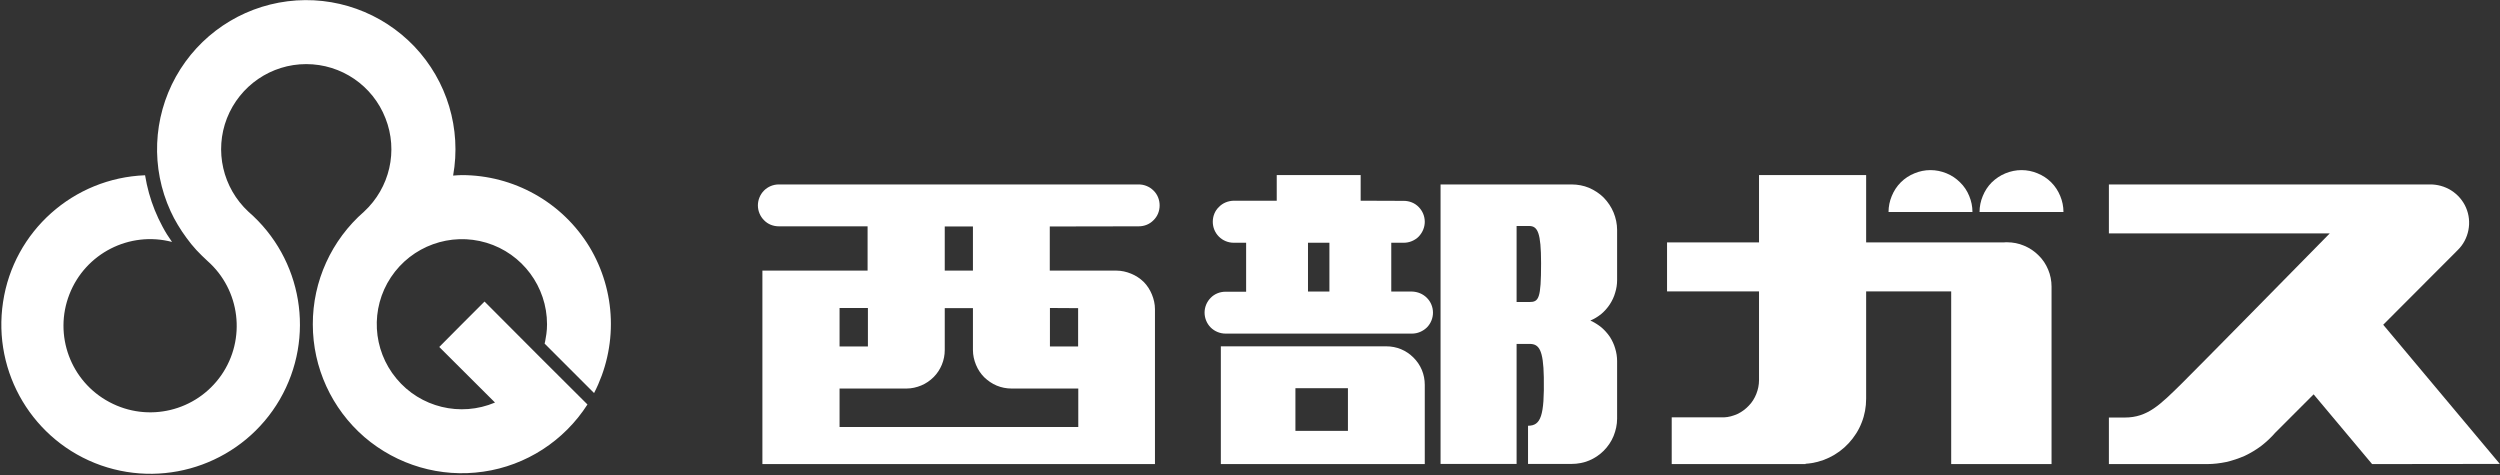 <svg version="1.2" xmlns="http://www.w3.org/2000/svg" viewBox="0 0 1552 295" width="1552" height="295">
	<rect x="0" y="0" width="1552" height="295" fill="#333333" stroke="none"/>
	<title>9536</title>
	<style>
		.s0 { fill: #ffffff } 
	</style>
	<g id="西部ガス">
		<g id="グループ_192">
			<path id="パス_1525" fill-rule="evenodd" class="s0" d="m1002.7 181.7c-0.7 2.6-1.9 5-3.3 7.2-1.5 2.3-3.3 4.3-5.3 6-2.1 1.7-4.4 3.1-6.8 4.1 2.4 1.1 4.7 2.5 6.8 4.2 2 1.7 3.8 3.7 5.3 5.9 1.4 2.2 2.6 4.7 3.3 7.2 0.8 2.6 1.2 5.2 1.2 7.9 0 7.4 0 28.1 0 35.7 0 3.7-0.8 7.3-2.2 10.8-1.4 3.4-3.5 6.5-6.1 9.1-2.6 2.6-5.7 4.7-9.1 6.1-3.4 1.4-7.1 2.1-10.8 2.1h-27.1v-23.7c8 0 10.2-6.2 9.8-30.1-0.3-17.1-3-20.7-8.8-20.7h-8.1v74.5h-47.2v-173.5h81.4c3.7 0 7.4 0.7 10.8 2.1 3.4 1.5 6.5 3.5 9.1 6.1 2.6 2.7 4.7 5.8 6.1 9.2 1.4 3.4 2.2 7.1 2.2 10.8 0 5.7 0 25.5 0 31.2 0 2.6-0.4 5.3-1.2 7.8zm-46-18.3c0-18.9-2.1-23.1-7.4-23.1h-7.8v47.2h7.8c6 0 7.4-2 7.4-24.1z"/>
			<path id="パス_1526" fill-rule="evenodd" class="s0" d="m651.7 140.6v27.4h41.4c3.1 0 6.2 0.7 9.1 1.9q4.4 1.8 7.8 5.1c2.2 2.2 3.9 4.9 5.1 7.8 1.2 2.9 1.9 6 1.9 9.1v96.2h-243.7v-120.1h65.3v-27.5h-55.1c-3.5 0-6.8-1.3-9.2-3.8-2.4-2.4-3.8-5.7-3.8-9.2 0-3.4 1.4-6.8 3.8-9.2 2.4-2.4 5.7-3.8 9.2-3.8h223.4c3.5 0 6.8 1.4 9.2 3.8 2.5 2.4 3.8 5.8 3.8 9.2 0 3.5-1.3 6.8-3.8 9.2-2.4 2.5-5.7 3.8-9.2 3.8zm-130.5 50.6v23.9h17.6v-23.9zm148.2 73.9v-23.9h-41.5c-3.1 0-6.2-0.6-9.1-1.8-2.9-1.2-5.5-3-7.8-5.2-2.2-2.2-3.9-4.8-5.1-7.7-1.2-2.9-1.9-6-1.9-9.2v-26h-17.5v26c0 3.1-0.6 6.2-1.8 9.1-1.2 2.9-2.9 5.5-5.1 7.7-2.2 2.2-4.8 4-7.7 5.2-2.9 1.2-6 1.9-9.1 1.9h-41.6v23.9zm-17.6-73.9v23.9h17.5v-23.8zm-65.3-50.6v27.4h17.5v-27.4z"/>
			<path id="パス_1527" fill-rule="evenodd" class="s0" d="m885.8 184.9c2.4 2.4 3.8 5.7 3.8 9.2 0 3.4-1.4 6.8-3.8 9.2-2.5 2.4-5.8 3.8-9.2 3.8h-115.8c-3.4 0-6.8-1.4-9.2-3.8-2.4-2.4-3.8-5.8-3.8-9.2 0-3.5 1.4-6.8 3.8-9.2 2.4-2.5 5.8-3.8 9.2-3.8h12.8v-30.4h-7.7c-3.5 0-6.8-1.4-9.2-3.8-2.5-2.5-3.8-5.8-3.8-9.2 0-3.5 1.3-6.8 3.8-9.2 2.4-2.5 5.7-3.8 9.2-3.9h26.7v-15.9h52.1v15.9l26.8 0.1c3.4 0 6.8 1.3 9.2 3.8 2.4 2.4 3.8 5.7 3.8 9.2 0 3.4-1.4 6.7-3.8 9.2-2.4 2.4-5.8 3.8-9.2 3.8h-7.8v30.3h12.9c3.4 0.1 6.7 1.4 9.2 3.9zm-73.8-34.2v30.3h13.3v-30.3z"/>
			<path id="パス_1528" fill-rule="evenodd" class="s0" d="m869.8 216.8c2.9 1.2 5.5 3 7.7 5.2 2.2 2.2 4 4.8 5.2 7.7 1.2 2.9 1.8 6 1.8 9.2v49.2h-126.6v-73.1h102.7c3.2 0 6.3 0.6 9.2 1.8zm-65.6 24.2v26.5h32.6v-26.5z"/>
			<path id="パス_1529" class="s0" d="m1246 150.4c-0.7 0-1.4 0-2.1 0.1h-85.4v-41.8h-66.5v41.8h-57.1v30.4h57.1v55.1c0 3-0.6 5.8-1.7 8.6-1.1 2.7-2.6 5.2-4.7 7.3-2 2.1-4.4 3.9-7 5.1-2.7 1.2-5.5 2-8.4 2.1h-32.4v29h83.1v-0.2c5.1-0.3 10-1.6 14.6-3.8 4.6-2.2 8.7-5.2 12.2-9 3.4-3.7 6.2-8 8-12.7 1.9-4.7 2.8-9.8 2.8-14.9v-66.6h52.8v107.2h62.3v-110.2c0-3.6-0.7-7.2-2.1-10.5-1.4-3.4-3.4-6.4-6-8.9q-3.9-3.9-9-6c-3.3-1.4-6.9-2.1-10.5-2.1z"/>
			<path id="パス_1530" class="s0" d="m1198.4 105.6c-3.4 0-6.8 0.7-9.9 2-3.2 1.3-6.1 3.2-8.5 5.6-2.4 2.4-4.3 5.3-5.6 8.5-1.3 3.1-2 6.5-2 9.9h52.1c0-3.4-0.7-6.8-2-9.9-1.3-3.2-3.2-6.1-5.7-8.5-2.4-2.4-5.2-4.3-8.4-5.6-3.2-1.3-6.5-2-10-2z"/>
			<path id="パス_1531" class="s0" d="m1255 105.6c-3.5 0-6.8 0.7-10 2-3.2 1.3-6 3.2-8.5 5.6-2.4 2.4-4.3 5.3-5.6 8.5-1.3 3.1-2 6.5-2 9.9h52.1c0-3.4-0.7-6.8-2-9.9-1.3-3.2-3.2-6.1-5.6-8.5-2.4-2.4-5.3-4.3-8.5-5.6-3.1-1.3-6.5-2-9.9-2z"/>
			<path id="パス_1532" class="s0" d="m1551.9 288l-72.4-86.4 46.3-46.4c3.4-3.3 5.7-7.7 6.6-12.4 0.9-4.7 0.4-9.5-1.5-13.9-1.9-4.4-5.1-8.1-9.2-10.7-4-2.5-8.7-3.8-13.5-3.7h-199v30.4h137.1c-26.1 26.6-81.7 83.1-91.9 93.2-13.4 13.2-21.2 21.1-35.3 21.1h-9.9v28.9h61c4 0 8-0.5 11.9-1.3 3.9-0.9 7.7-2.2 11.4-3.8 3.6-1.7 7.1-3.8 10.3-6.2 3.1-2.4 6.1-5.2 8.7-8.2l23.8-23.8 36.3 43.3z"/>
		</g>
		<g id="グループ_193">
			<path id="パス_1533" class="s0" d="m368.8 244c7.3-14.1 10.9-29.9 10.4-45.8-0.5-15.9-5.1-31.4-13.3-45-8.3-13.6-19.9-24.8-33.8-32.6-13.9-7.8-29.5-11.9-45.5-11.9-1.8 0-3.5 0.2-5.3 0.3 5.2-29-3.7-58.7-24-80.1-20.3-21.3-49.5-31.8-78.8-28.1-29.2 3.7-54.9 21-69.3 46.8-14.3 25.7-15.6 56.7-3.3 83.5q2 4.4 4.5 8.5 2.5 4.2 5.4 8.1 2.8 3.9 6.1 7.5 3.3 3.5 6.9 6.8c20.4 18 24.1 48.5 8.6 70.9-15.6 22.4-45.4 29.6-69.5 16.7-24.1-12.8-34.7-41.6-24.8-66.9 9.9-25.4 37.3-39.4 63.7-32.5q-3.3-4.6-5.9-9.5-2.7-5-4.8-10.2-2.1-5.2-3.6-10.6-1.5-5.4-2.4-10.9v-0.2c-44.5 1.7-81.6 34.7-88.2 78.7-6.7 44 18.8 86.6 60.8 101.4 42 14.7 88.6-2.4 111-40.9 22.3-38.5 14.2-87.4-19.5-116.6-15.9-14.8-21.2-37.8-13.3-58 8-20.3 27.5-33.6 49.2-33.6 21.8 0 41.3 13.3 49.2 33.6 8 20.2 2.7 43.2-13.3 58-20.2 17.6-31.9 43.2-31.8 70 0 26.8 11.7 52.3 32 69.9 20.4 17.5 47.3 25.4 73.9 21.5 26.5-3.8 50.1-19.1 64.6-41.7l-29.3-29.2-34.6-34.7-14.1 14.1-14 14.1 34.6 34.5c-21.5 9.1-46.4 3-61.2-14.9-14.9-17.9-16.3-43.5-3.4-62.9 12.9-19.4 37-28.1 59.3-21.4 22.3 6.7 37.6 27.3 37.6 50.6q0 1.5-0.1 3-0.1 1.5-0.3 3-0.2 1.5-0.5 3-0.2 1.5-0.6 3z"/>
		</g>
	</g>
</svg>